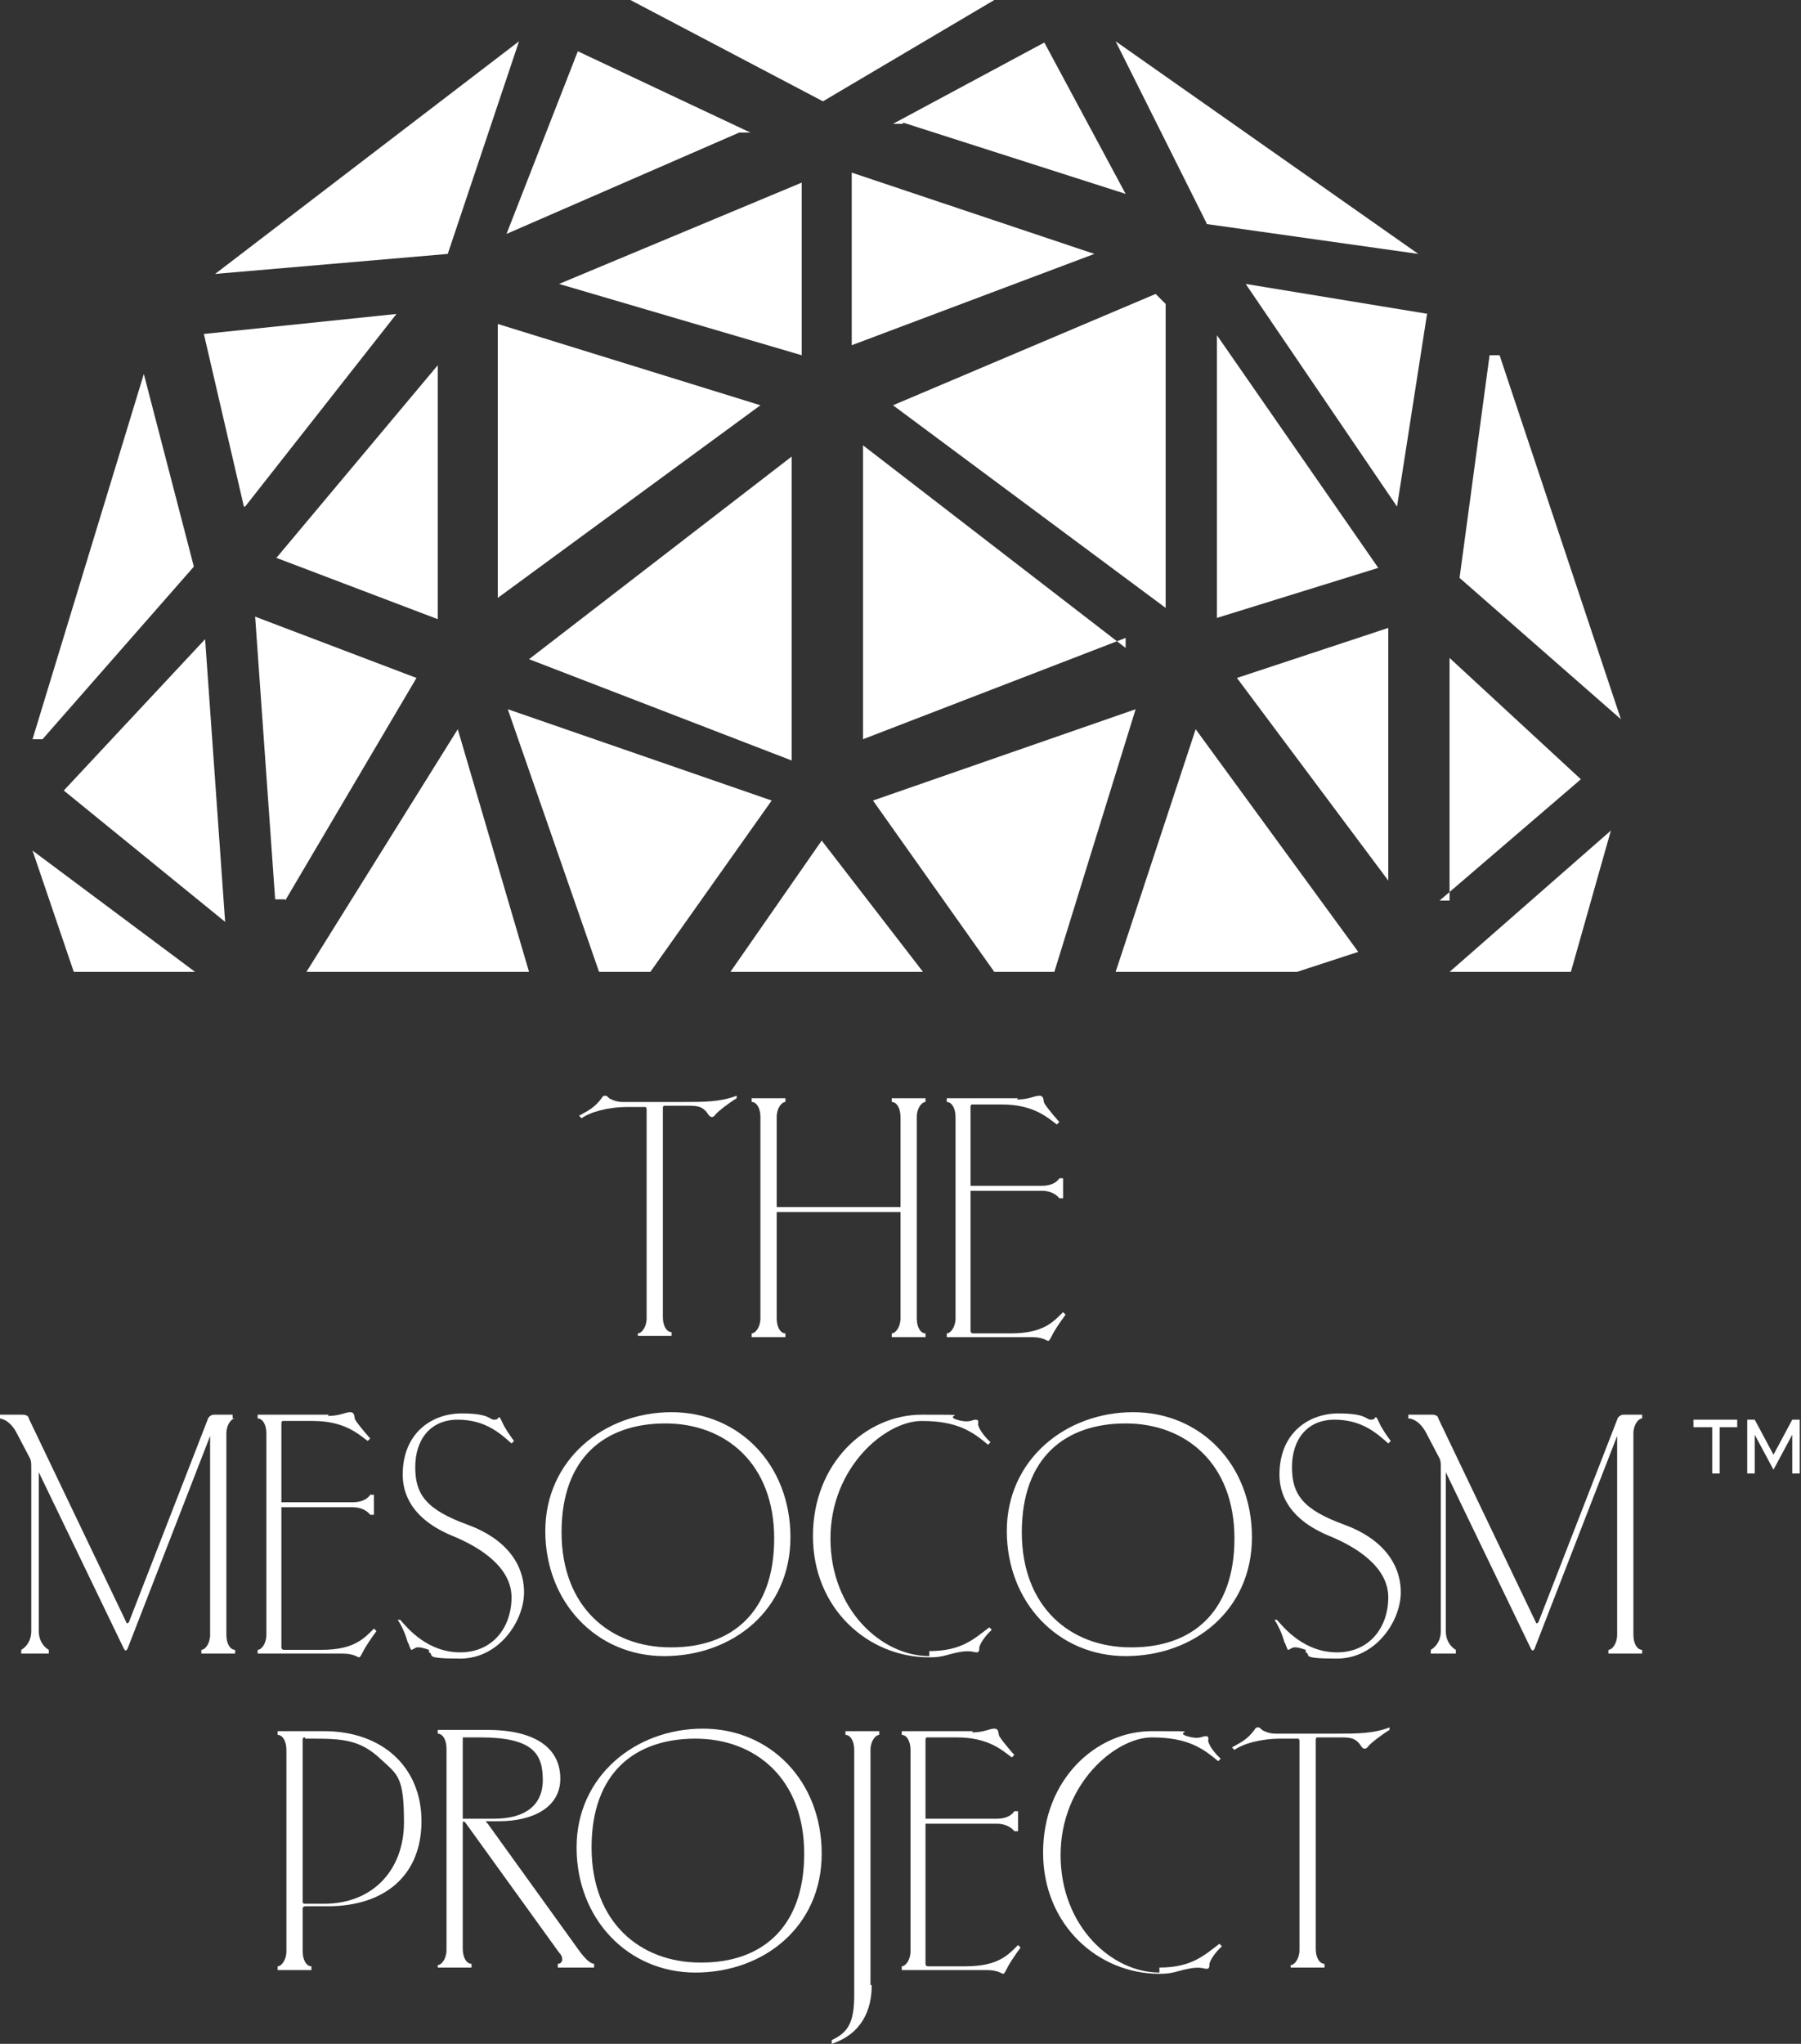 <?xml version="1.0" encoding="UTF-8"?><svg id="Layer_1" xmlns="http://www.w3.org/2000/svg" viewBox="0 0 144 163.4"><rect x="0" y="0" width="144" height="163.4" fill="#333333" stroke="none"/><defs><style>.cls-1{fill:none;}.cls-2{fill:#fff;}</style></defs><rect class="cls-1" width="144" height="163.4"/><path class="cls-2" d="M119.1,28.4l-2.4,17.8,12.9,11.3-9.7-29.1h-.8Z"/><polygon class="cls-2" points="128.8 66.4 125.6 77.7 115.9 77.7 128.8 66.4"/><path class="cls-2" d="M115.1,72l11.3-9.7-10.5-9.7v19.4h-.8Z"/><path class="cls-2" d="M114.2,25.1l-14.6-2.4,12.1,17.8,2.4-15.4Z"/><path class="cls-2" d="M96.4,17.9l17,2.4L89.2,3.3l7.3,14.6Z"/><path class="cls-2" d="M97.3,27.6v21.8l12.9-4-12.9-18.6v.8Z"/><path class="cls-2" d="M111,50.2l-12.1,4,12.1,16.2v-20.2Z"/><polygon class="cls-2" points="108.6 76.1 103.7 77.7 89.2 77.7 95.6 58.3 108.6 76.1"/><path class="cls-2" d="M92.4,23.5l-21,8.9,21.8,16.2v-24.3l-.8-.8Z"/><polygon class="cls-2" points="90.8 56.7 84.3 77.7 79.5 77.7 69.8 64 90.8 56.7"/><path class="cls-2" d="M90,51.8l-21-16.2v23.5l21-8.1v.8Z"/><path class="cls-2" d="M72.2,9.8l17.8,5.7-6.5-12.1-12.1,6.5h.8Z"/><path class="cls-2" d="M68.1,13.8v13.8l19.4-7.3-19.4-6.5Z"/><path class="cls-2" d="M79.5,0h-29.1l15.4,8.1L79.5,0Z"/><polygon class="cls-2" points="73.8 77.7 58.4 77.7 65.7 67.2 73.8 77.7"/><path class="cls-2" d="M63.3,36.5l-21,16.2,21,8.1v-24.3Z"/><path class="cls-2" d="M44.7,22.7l19.4,5.7v-13.8l-19.4,8.1Z"/><polygon class="cls-2" points="61.7 64 52 77.7 47.9 77.7 40.6 56.7 61.7 64"/><path class="cls-2" d="M60,10.6l-13.8-6.5-5.7,14.6,18.6-8.1h.8Z"/><path class="cls-2" d="M39.8,47.8l21-15.4-21-6.5v21.8Z"/><polygon class="cls-2" points="42.3 77.7 24.5 77.7 36.6 58.3 42.3 77.7"/><path class="cls-2" d="M35.8,20.3l5.7-17-24.3,18.6,18.6-1.6Z"/><path class="cls-2" d="M35,29.2l-12.9,15.4,12.9,4.9v-20.2Z"/><path class="cls-2" d="M19.6,40.5l12.1-15.4-15.4,1.6,3.2,13.8Z"/><path class="cls-2" d="M22.8,72l10.5-17.8-12.9-4.9,1.6,22.6h.8Z"/><path class="cls-2" d="M18,73.7l-1.6-22.6-11.3,12.1,12.9,10.5Z"/><polygon class="cls-2" points="15.6 77.7 5.9 77.7 2.6 68 15.6 77.7"/><path class="cls-2" d="M3.4,59.1l12.1-13.8-4-15.4L2.6,59.1h.8Z"/><path class="cls-2" d="M136.8,114.1h-1.4v-.6h3.5v.6h-1.4v3.7h-.6v-3.7Z"/><path class="cls-2" d="M139.7,113.5h.6l1.5,2.8,1.5-2.8h.6v4.3h-.6v-3.1l-1.5,2.8-1.5-2.8v3.1h-.6v-4.3Z"/><path class="cls-2" d="M51,106.9v-.3c.3,0,.7-.5.7-1.2v-16.7c0,0,0-.2-.1-.2h-1.4c-1.6,0-3,.4-3.7.9l-.2-.2c.7-.4,1.2-.6,1.8-1.4.1-.2.2-.2.3-.2.2,0,.2.2.5.3.2.1.5.2.9.2h4.8c1.7,0,3,0,4.3-.5v.2c-.8.5-1.4,1-1.6,1.2-.2.2-.2.3-.4.3s-.3-.3-.5-.5c-.3-.3-.6-.4-1.3-.4h-2c0,0-.1,0-.1.2v16.7c0,.7.3,1.2.7,1.2v.3h-2.7Z"/><path class="cls-2" d="M73.3,105.4c0,.7.3,1.2.7,1.2v.3h-2.7v-.3c.3,0,.7-.5.7-1.2v-8.5h-9.9v8.5c0,.7.3,1.2.7,1.2v.3h-2.7v-.3c.3,0,.7-.5.7-1.2v-16.1c0-.7-.3-1.2-.7-1.2v-.3h2.7v.3c-.3,0-.7.5-.7,1.2v7.2h9.9s0-7.2,0-7.2c0-.7-.3-1.2-.7-1.2v-.3h2.7v.3c-.3,0-.7.5-.7,1.2v16.1Z"/><path class="cls-2" d="M81.3,87.9c1,0,1.4-.3,1.8-.3s.3.4.4.6c.3.5,1.2,1.5,1.2,1.5l-.2.2c-.8-.6-1.9-1.6-4.4-1.6h-2.4c0,0-.1,0-.1.2v6.3h5.7c1.1,0,1.4-.6,1.4-.6h.3v1.6h-.3s-.4-.6-1.4-.6h-5.7v11.2c0,0,0,.2.2.2h3c2.6,0,3.4-.9,4.2-1.7l.2.2s-.6.8-1,1.5c-.2.4-.3.6-.4.6s-.4-.3-1.3-.3h-6.8v-.3c.3,0,.7-.5.7-1.2v-16.1c0-.7-.3-1.2-.7-1.2v-.3h5.7Z"/><path class="cls-2" d="M18.8,113.4c-.3,0-.7.5-.7,1.2v16.1c0,.7.3,1.2.7,1.2v.3h-2.7v-.3c.3,0,.7-.5.7-1.2v-15.9l-6.6,17c-.1.2-.2.2-.3,0l-6.8-14.1v12.7c0,1.1.8,1.5.8,1.5v.3H1.7v-.3s.8-.4.8-1.5v-13c0-.4,0-.6-.1-.8l-1.1-2.1c-.5-.9-1.1-1.1-1.4-1.1v-.3h1.9c.4,0,.5.2.5.3l7.8,16.3c0,.1.1.1.2,0l6.3-16.2c0-.1.2-.4.5-.4h1.5v.3Z"/><path class="cls-2" d="M26.2,113.2c1,0,1.4-.3,1.8-.3s.3.4.4.6c.3.5,1.2,1.5,1.2,1.5l-.2.2c-.8-.6-1.9-1.6-4.4-1.6h-2.4c0,0-.1,0-.1.2v6.3h5.7c1.1,0,1.4-.6,1.4-.6h.3v1.6h-.3s-.4-.6-1.4-.6h-5.7v11.2c0,0,0,.2.2.2h3c2.6,0,3.4-.9,4.2-1.7l.2.2s-.6.8-1,1.5c-.2.4-.3.6-.4.6s-.4-.3-1.3-.3h-6.8v-.3c.3,0,.7-.5.7-1.2v-16.1c0-.7-.3-1.2-.7-1.2v-.3h5.7Z"/><path class="cls-2" d="M34.3,131.9c-.6-.2-.7-.2-.9-.2s-.4.2-.5.2-.2-.5-.3-.6c-.3-1.1-.8-1.8-.8-1.8h.2c.6.7,2.2,2.6,4.8,2.6s4.1-2,4.1-4.4-2.5-4-4.7-4.9c-3.4-1.4-4-3.5-4-4.9,0-3.4,2.4-4.9,4.7-4.9s2.2.5,2.6.5.3-.2.4-.2.2.3.4.7c.4.7.8,1.2.8,1.2l-.2.2c-.9-.8-2.1-1.9-4.3-1.9s-3.4,1.6-3.4,3.8.9,3.4,4.2,4.6c3,1.1,4.5,3.1,4.5,5.4s-2,5.3-5.1,5.3-2-.3-2.5-.5Z"/><path class="cls-2" d="M53.1,132.4c-5.4,0-9.5-4.3-9.5-10s4.7-9.5,10.1-9.5,9.5,4.2,9.5,10-4.6,9.5-10.1,9.5ZM53.7,131.7c4.7,0,8.2-2.7,8.2-8.7s-3.9-9.2-8.7-9.2-8.3,2.7-8.3,8.7,3.9,9.2,8.7,9.2Z"/><path class="cls-2" d="M74.3,132c2.6,0,3.6-1,4.8-1.9l.2.2s-.8.7-1,1.4c0,.2,0,.4-.2.4-.3,0-.5-.2-1.5,0s-1.2.4-2.3.4c-4.9,0-9.3-3.9-9.3-9.7s4.2-9.7,8.7-9.7,1.6,0,2.8.4c1,.3,1.2,0,1.5,0s.2.2.2.4c.2.7,1,1.4,1,1.4l-.2.2c-1.2-1-2.4-1.9-5.3-1.9s-7.3,3.7-7.3,9.4,4.1,9.4,7.9,9.4Z"/><path class="cls-2" d="M90,132.4c-5.4,0-9.5-4.3-9.5-10s4.7-9.5,10.1-9.5,9.5,4.2,9.5,10-4.6,9.5-10.1,9.5ZM90.5,131.7c4.7,0,8.2-2.7,8.2-8.7s-3.9-9.2-8.7-9.2-8.3,2.7-8.3,8.7,3.9,9.2,8.7,9.2Z"/><path class="cls-2" d="M104.4,131.9c-.6-.2-.7-.2-.9-.2s-.4.2-.5.2-.2-.5-.3-.6c-.3-1.1-.8-1.8-.8-1.8h.2c.6.7,2.2,2.6,4.8,2.6s4.1-2,4.1-4.4-2.5-4-4.7-4.9c-3.4-1.4-4-3.5-4-4.9,0-3.4,2.4-4.9,4.7-4.9s2.2.5,2.6.5.3-.2.4-.2.2.3.4.7c.4.7.8,1.2.8,1.2l-.2.2c-.9-.8-2.1-1.9-4.3-1.9s-3.4,1.6-3.4,3.8.9,3.4,4.2,4.6c3,1.1,4.5,3.1,4.5,5.4s-2,5.3-5.1,5.3-2-.3-2.5-.5Z"/><path class="cls-2" d="M131.3,113.4c-.3,0-.7.5-.7,1.2v16.1c0,.7.3,1.2.7,1.2v.3h-2.7v-.3c.3,0,.7-.5.7-1.2v-15.9l-6.6,17c-.1.2-.2.2-.3,0l-6.8-14.1v12.7c0,1.1.8,1.5.8,1.5v.3h-2v-.3s.8-.4.8-1.5v-13c0-.4,0-.6-.1-.8l-1.1-2.1c-.5-.9-1.1-1.1-1.4-1.1v-.3h1.9c.4,0,.5.2.5.3l7.8,16.3c0,.1.1.1.2,0l6.3-16.2c0-.1.2-.4.5-.4h1.5v.3Z"/><path class="cls-2" d="M24.2,152.6v3.4c0,.7.3,1.2.7,1.2v.3h-2.7v-.3c.3,0,.7-.5.7-1.2v-16.1c0-.7-.3-1.2-.7-1.2v-.3h3.7c4.7,0,7.8,2.9,7.8,7.2s-2.9,6.8-7.5,6.8h-1.8c0,0-.2,0-.2.2ZM24.4,138.9c-.1,0-.2,0-.2.2v12.9c0,.1,0,.2.2.2h1.5c4,0,6.4-2.8,6.4-6.5s-.5-3.8-1.9-5.1c-1.6-1.5-3-1.6-5.4-1.6h-.6Z"/><path class="cls-2" d="M35,157.4v-.3c.3,0,.7-.5.7-1.2v-16.1c0-.7-.3-1.2-.7-1.2v-.3h4c3.4,0,5.8,1.2,5.8,3.9,0,2.3-2.2,3.4-4.9,3.4h-.9c-.2,0-.2,0,0,.2l7.2,10c.7,1,1.1,1.2,1.3,1.2v.3h-2.9v-.3c.4,0,.5-.5.1-.9l-7.5-10.4c-.1-.1-.2-.1-.2,0v10.1c0,.7.3,1.2.7,1.2v.3h-2.7ZM37,138.9v6.5h2.5c2.4,0,3.9-1,3.9-3.1s-.8-3.4-5-3.4h-1.5Z"/><path class="cls-2" d="M55.6,157.7c-5.4,0-9.5-4.3-9.5-10s4.7-9.5,10.1-9.5,9.5,4.2,9.5,10-4.6,9.5-10.1,9.5ZM56.1,156.9c4.7,0,8.2-2.7,8.2-8.7s-3.9-9.2-8.7-9.2-8.3,2.7-8.3,8.7,3.9,9.2,8.7,9.2Z"/><path class="cls-2" d="M69.7,158.7c0,2-.8,3.9-3.2,4.7v-.3c1.3-.6,1.8-1.4,1.8-3.6v-19.6c0-.7-.3-1.2-.7-1.2v-.3h2.7v.3c-.3,0-.7.5-.7,1.2v18.8Z"/><path class="cls-2" d="M77.7,138.5c1,0,1.4-.3,1.8-.3s.3.4.4.6c.3.5,1.2,1.5,1.2,1.5l-.2.2c-.8-.6-1.9-1.6-4.4-1.6h-2.4c0,0-.1,0-.1.2v6.3h5.7c1.1,0,1.4-.6,1.4-.6h.3v1.6h-.3s-.4-.6-1.4-.6h-5.7v11.2c0,0,0,.2.2.2h3c2.6,0,3.4-.9,4.2-1.7l.2.2s-.6.8-1,1.5c-.2.4-.3.6-.4.6s-.4-.3-1.3-.3h-6.8v-.3c.3,0,.7-.5.7-1.2v-16.1c0-.7-.3-1.2-.7-1.2v-.3h5.7Z"/><path class="cls-2" d="M92.7,157.3c2.6,0,3.6-1,4.8-1.9l.2.2s-.8.7-1,1.4c0,.2,0,.4-.2.4-.3,0-.5-.2-1.5,0s-1.2.4-2.3.4c-4.9,0-9.3-3.9-9.3-9.7s4.2-9.7,8.7-9.7,1.6,0,2.8.4c1,.3,1.2,0,1.5,0s.2.2.2.4c.2.7,1,1.4,1,1.4l-.2.2c-1.2-1-2.4-1.9-5.3-1.9s-7.3,3.7-7.3,9.4,4.1,9.4,7.9,9.4Z"/><path class="cls-2" d="M103.2,157.4v-.3c.3,0,.7-.5.7-1.2v-16.7c0,0,0-.2-.1-.2h-1.4c-1.6,0-3,.4-3.7.9l-.2-.2c.7-.4,1.2-.6,1.8-1.4.1-.2.2-.2.3-.2.2,0,.2.2.5.3.2.1.5.2.9.2h4.8c1.7,0,3,0,4.3-.5v.2c-.8.5-1.4,1-1.6,1.2-.2.2-.2.3-.4.3s-.3-.3-.5-.5c-.3-.3-.6-.4-1.3-.4h-2c0,0-.1,0-.1.2v16.7c0,.7.3,1.2.7,1.2v.3h-2.7Z"/></svg>